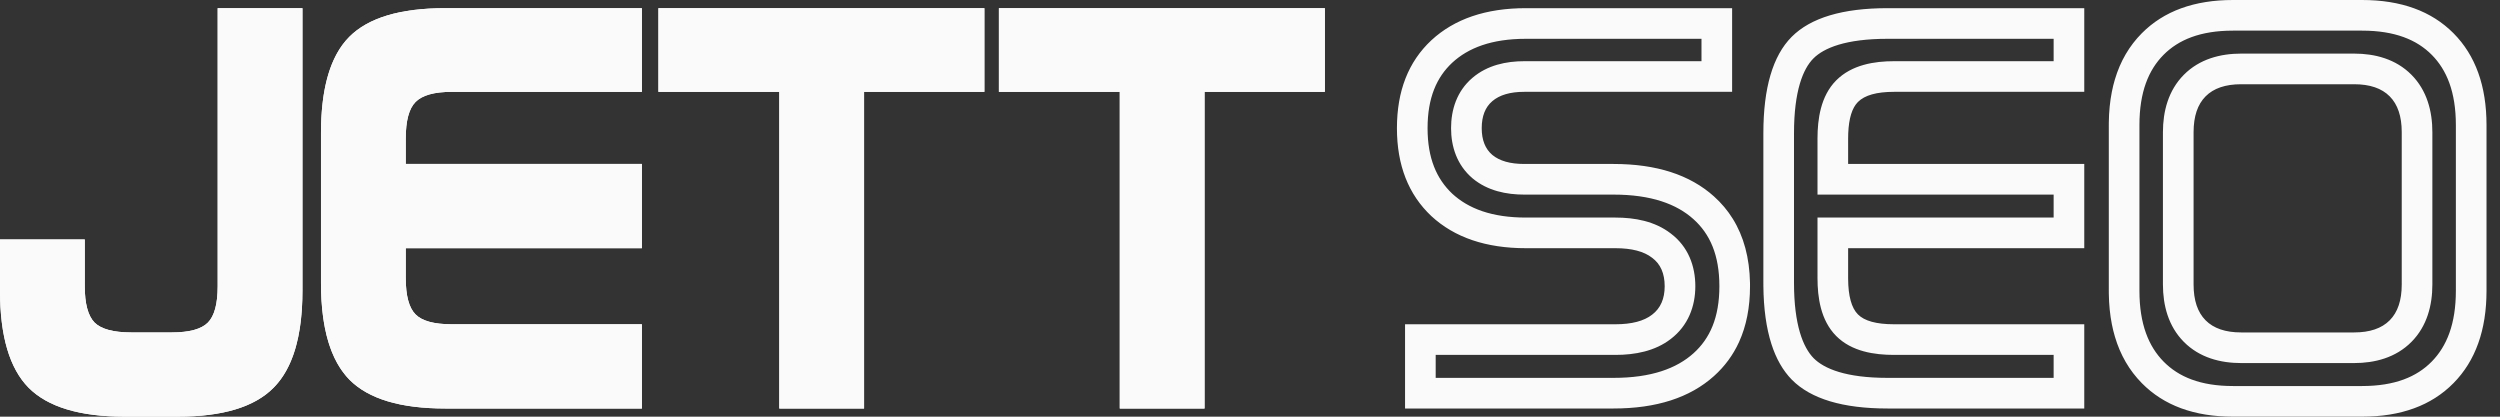 <svg width="150" height="25" viewBox="0 0 150 25" fill="none" xmlns="http://www.w3.org/2000/svg">
<rect x="0" y="0" width="150" height="25" fill="#333333" stroke="none"/>
<path fill-rule="evenodd" clip-rule="evenodd" d="M89.541 9.297C89.115 8.936 88.903 8.401 88.903 7.691C88.903 6.97 89.115 6.429 89.541 6.068C89.977 5.696 90.615 5.51 91.454 5.51H103.927V0.49H91.555C89.16 0.49 87.269 1.133 85.881 2.417C84.504 3.702 83.816 5.46 83.816 7.691C83.816 9.911 84.504 11.669 85.881 12.965C87.269 14.249 89.16 14.892 91.555 14.892H96.927C97.9 14.892 98.634 15.083 99.126 15.466C99.63 15.838 99.881 16.407 99.881 17.174C99.881 17.929 99.63 18.498 99.126 18.881C98.634 19.264 97.9 19.456 96.927 19.456H84.303V24.51H96.809C99.383 24.51 101.392 23.862 102.836 22.566C103.483 21.985 103.986 21.303 104.343 20.52C104.782 19.557 105.001 18.442 105.001 17.174C105.001 17.106 105.001 17.038 105 16.971C104.971 15.467 104.626 14.183 103.963 13.12C103.656 12.626 103.28 12.18 102.836 11.782C101.392 10.486 99.383 9.838 96.809 9.838H91.454C90.615 9.838 89.977 9.657 89.541 9.297ZM105.802 16.971C105.802 17.039 105.802 17.107 105.803 17.174C105.817 18.523 105.977 19.674 106.281 20.628C106.565 21.52 106.976 22.239 107.514 22.786C108.655 23.935 110.569 24.51 113.255 24.51H125.056V19.456H113.641C112.589 19.456 111.867 19.259 111.476 18.864C111.09 18.476 110.894 17.764 110.888 16.73C110.888 16.715 110.888 16.699 110.888 16.684V14.892H125.056V9.838H110.888V8.316C110.888 8.207 110.89 8.102 110.894 7.999C110.93 7.1 111.124 6.473 111.476 6.119C111.879 5.713 112.6 5.51 113.641 5.51H125.056V0.49H113.255C110.558 0.49 108.639 1.065 107.497 2.214C106.367 3.352 105.802 5.279 105.802 7.995V16.971ZM123.218 2.328H113.255C110.739 2.328 109.429 2.878 108.801 3.51C108.185 4.13 107.64 5.449 107.64 7.995V16.971C107.64 19.504 108.185 20.844 108.821 21.494C109.451 22.125 110.757 22.672 113.255 22.672H123.218V21.294H113.641C112.49 21.294 111.11 21.104 110.171 20.159C109.237 19.218 109.05 17.838 109.05 16.684V13.054H123.218V11.676H109.05V8.316C109.05 7.157 109.234 5.767 110.171 4.824C111.112 3.877 112.476 3.672 113.641 3.672H123.218V2.328ZM126.895 4.762C126.823 5.003 126.761 5.253 126.711 5.51C126.598 6.083 126.537 6.696 126.529 7.349C126.528 7.401 126.528 7.453 126.528 7.505V17.444C126.528 17.502 126.529 17.56 126.529 17.617C126.538 18.27 126.599 18.883 126.712 19.456C126.763 19.712 126.823 19.961 126.895 20.202C127.218 21.296 127.757 22.224 128.509 22.988C129.83 24.329 131.654 25 133.982 25H141.72C144.059 25 145.889 24.329 147.21 22.988C148.53 21.648 149.191 19.799 149.191 17.444V7.505C149.191 5.161 148.53 3.324 147.21 1.995C145.889 0.665 144.059 0 141.72 0H133.982C131.654 0 129.83 0.665 128.509 1.995C127.757 2.752 127.218 3.675 126.895 4.762ZM86.141 22.672H96.809C99.081 22.672 100.599 22.104 101.608 21.198C102.591 20.316 103.163 19.056 103.163 17.174C103.163 15.291 102.591 14.032 101.608 13.15C100.599 12.244 99.081 11.676 96.809 11.676H91.454C90.387 11.676 89.262 11.451 88.37 10.714L88.361 10.707L88.352 10.699C87.407 9.898 87.064 8.782 87.064 7.691C87.064 6.6 87.4 5.474 88.35 4.668C89.243 3.907 90.376 3.672 91.454 3.672H102.089V2.328H91.555C89.497 2.328 88.097 2.872 87.132 3.764C86.199 4.636 85.654 5.869 85.654 7.691C85.654 9.497 86.196 10.734 87.135 11.621C88.1 12.511 89.499 13.054 91.555 13.054H96.927C98.087 13.054 99.288 13.273 100.237 14.002C101.302 14.799 101.72 15.977 101.72 17.174C101.72 18.375 101.292 19.538 100.247 20.338C99.296 21.073 98.091 21.294 96.927 21.294H86.141V22.672ZM131.032 4.486C131.972 3.539 133.227 3.216 134.468 3.216H141.25C142.492 3.216 143.747 3.539 144.687 4.486C145.624 5.43 145.942 6.686 145.942 7.928V17.072C145.942 18.314 145.624 19.57 144.687 20.514C143.747 21.461 142.492 21.784 141.25 21.784H134.468C133.227 21.784 131.972 21.461 131.032 20.514C130.095 19.57 129.776 18.314 129.776 17.072V7.928C129.776 6.686 130.095 5.43 131.032 4.486ZM141.72 1.838H133.982C132.018 1.838 130.709 2.388 129.813 3.29C128.916 4.194 128.366 5.518 128.366 7.505V17.444C128.366 19.445 128.917 20.783 129.819 21.699C130.716 22.609 132.022 23.162 133.982 23.162H141.72C143.694 23.162 145.005 22.608 145.9 21.699C146.802 20.783 147.352 19.445 147.352 17.444V7.505C147.352 5.518 146.803 4.194 145.906 3.29C145.011 2.389 143.698 1.838 141.72 1.838ZM132.336 5.781C132.818 5.296 133.528 5.054 134.468 5.054H141.25C142.19 5.054 142.901 5.296 143.382 5.781C143.864 6.265 144.104 6.981 144.104 7.928V17.072C144.104 18.019 143.864 18.735 143.382 19.219C142.901 19.704 142.19 19.946 141.25 19.946H134.468C133.528 19.946 132.818 19.704 132.336 19.219C131.855 18.735 131.615 18.019 131.615 17.072V7.928C131.615 6.981 131.855 6.265 132.336 5.781Z" fill="#FAFAFA"/>
<path d="M13.06 0.49H18.147V17.444C18.147 20.16 17.57 22.098 16.418 23.259C15.276 24.42 13.357 25 10.66 25H7.487C4.79 25 2.865 24.42 1.712 23.259C0.571 22.098 0 20.16 0 17.444V14.368H5.086V17.174C5.086 18.222 5.282 18.949 5.674 19.354C6.077 19.749 6.81 19.946 7.873 19.946H10.307C11.359 19.946 12.081 19.749 12.473 19.354C12.864 18.96 13.06 18.233 13.06 17.174V0.49Z" fill="#FAFAFA"/>
<path d="M26.712 0.49H38.513V5.511H27.098C26.057 5.511 25.335 5.713 24.933 6.119C24.541 6.513 24.345 7.246 24.345 8.316V9.838H38.513V14.892H24.345V16.684C24.345 17.743 24.541 18.47 24.933 18.864C25.324 19.259 26.046 19.456 27.098 19.456H38.513V24.51H26.712C24.026 24.51 22.112 23.935 20.971 22.786C19.829 21.625 19.259 19.687 19.259 16.971V7.995C19.259 5.28 19.824 3.353 20.954 2.214C22.096 1.065 24.015 0.49 26.712 0.49Z" fill="#FAFAFA"/>
<path d="M39.506 0.49H59.063V5.511H51.844V24.51H46.758V5.511H39.506V0.49Z" fill="#FAFAFA"/>
<path d="M59.934 0.49H79.491V5.511H72.272V24.51H67.186V5.511H59.934V0.49Z" fill="#FAFAFA"/>
<path fill-rule="evenodd" clip-rule="evenodd" d="M18.147 0.49H13.06V17.174C13.06 18.233 12.864 18.96 12.473 19.354C12.081 19.749 11.359 19.946 10.307 19.946H7.873C6.81 19.946 6.077 19.749 5.674 19.354C5.282 18.949 5.086 18.222 5.086 17.174V14.368H0V17.444C0 20.16 0.571 22.098 1.712 23.259C2.865 24.42 4.79 25 7.487 25H10.66C13.357 25 15.276 24.42 16.418 23.259C17.229 22.442 17.755 21.239 17.995 19.651C18.096 18.984 18.147 18.248 18.147 17.444V0.49ZM19.484 19.622C19.748 20.992 20.244 22.047 20.971 22.786C22.112 23.935 24.026 24.51 26.712 24.51H38.513V19.456H27.098C26.046 19.456 25.324 19.259 24.933 18.864C24.541 18.47 24.345 17.743 24.345 16.684V14.892H38.513V9.838H24.345V8.316C24.345 7.246 24.541 6.513 24.933 6.119C25.335 5.713 26.057 5.511 27.098 5.511H38.513V0.49H26.712C24.015 0.49 22.096 1.065 20.954 2.214C20.344 2.829 19.898 3.673 19.617 4.748C19.378 5.663 19.259 6.746 19.259 7.995V16.971C19.259 17.131 19.261 17.289 19.265 17.444C19.285 18.242 19.358 18.968 19.484 19.622ZM37.043 1.961H26.712C24.16 1.961 22.728 2.516 21.997 3.251C21.278 3.975 20.729 5.415 20.729 7.995V16.971C20.729 19.541 21.28 21 22.017 21.752C22.749 22.487 24.176 23.039 26.712 23.039H37.043V20.926H27.098C25.966 20.926 24.718 20.735 23.889 19.9C23.063 19.069 22.874 17.819 22.874 16.684V13.421H37.043V11.308H22.874V8.316C22.874 7.175 23.061 5.917 23.889 5.083C24.722 4.244 25.958 4.04 27.098 4.04H37.043V1.961ZM39.506 0.49V5.511H46.758V24.51H51.844V5.511H59.063V0.49H39.506ZM40.976 1.961H57.592V4.04H50.374V23.039H48.228V4.04H40.976V1.961ZM59.934 0.49V5.511H67.186V24.51H72.272V5.511H79.491V0.49H59.934ZM61.404 1.961H78.02V4.04H70.802V23.039H68.656V4.04H61.404V1.961ZM2.758 22.225C3.502 22.973 4.943 23.529 7.487 23.529H10.66C13.209 23.529 14.639 22.971 15.369 22.228L15.374 22.223C16.12 21.472 16.676 20.014 16.676 17.444V1.961H14.531V17.174C14.531 18.309 14.342 19.559 13.516 20.391C12.687 21.226 11.439 21.416 10.307 21.416H7.873C6.729 21.416 5.482 21.225 4.645 20.405L4.63 20.391L4.616 20.376C3.809 19.54 3.616 18.31 3.616 17.174V15.838H1.471V17.444C1.471 20.014 2.021 21.474 2.758 22.225Z" fill="#FAFAFA"/>
</svg>
